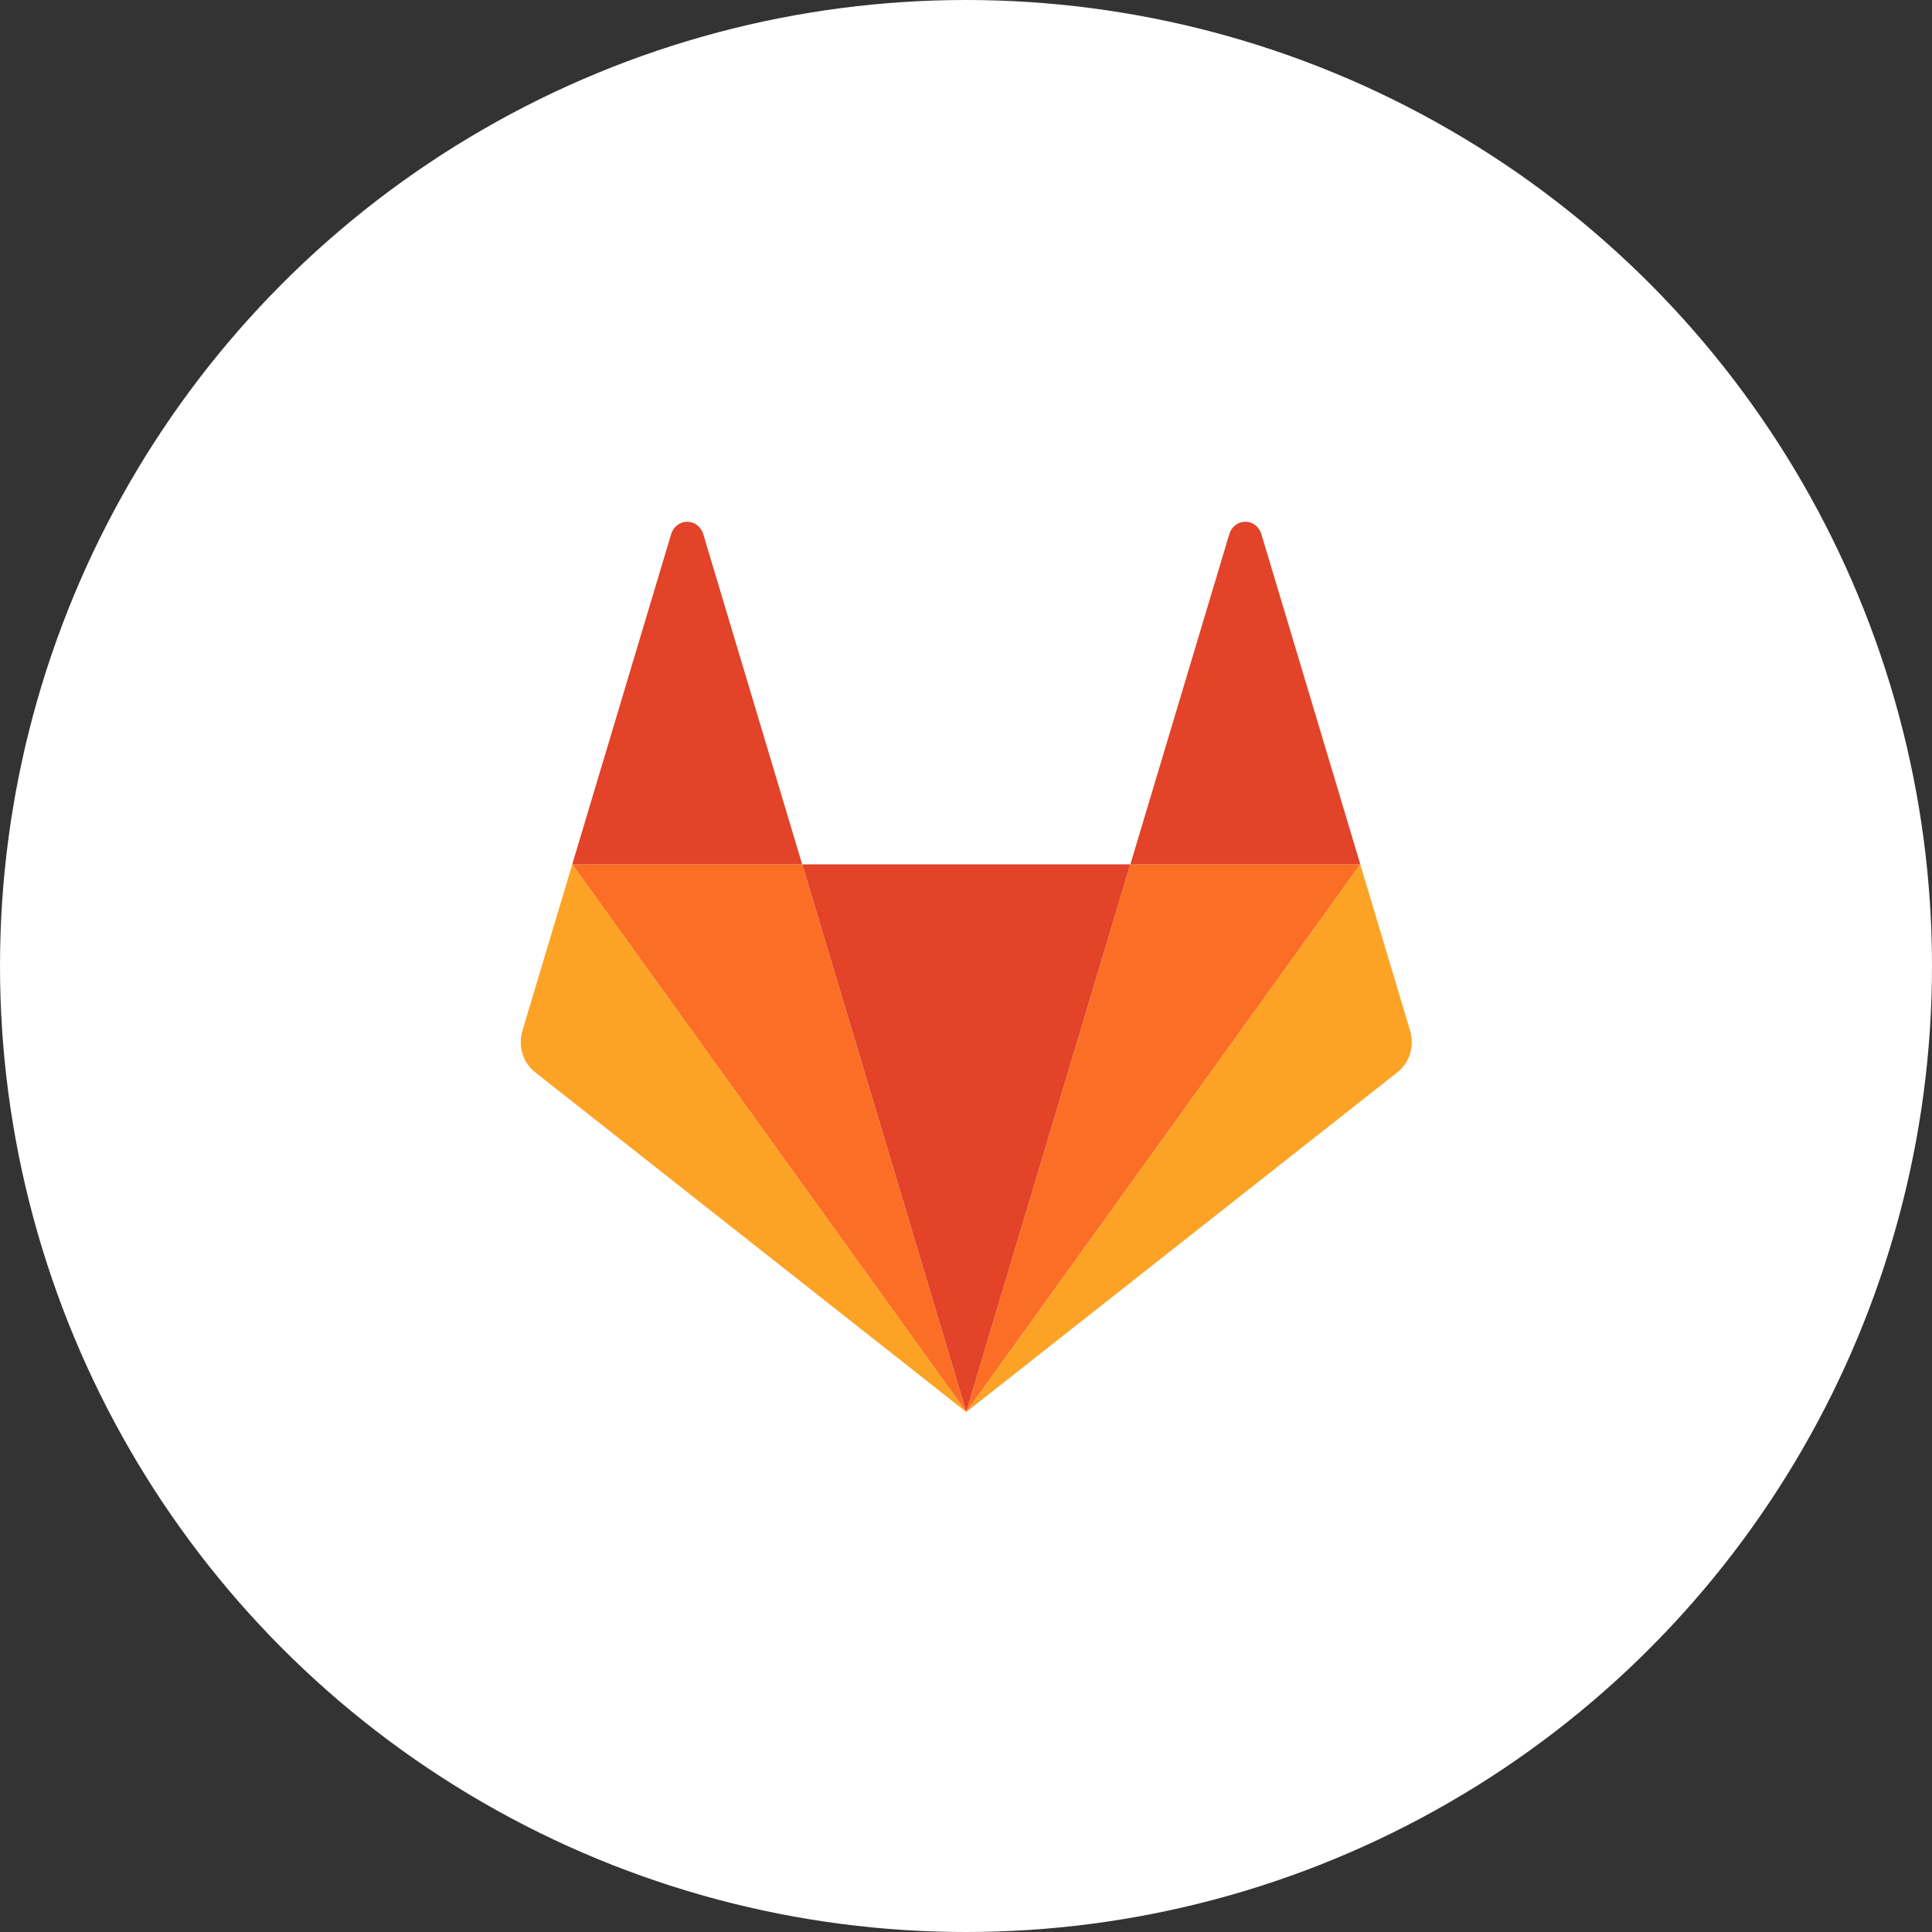 <svg width="52" height="52" viewBox="0 0 52 52" fill="none" xmlns="http://www.w3.org/2000/svg">
<rect x="0" y="0" width="52" height="52" fill="#333333" stroke="none"/>
<g clip-path="url(#clip0_19398_7511)">
<circle cx="26" cy="26" r="26" fill="white"/>
<g clip-path="url(#clip1_19398_7511)">
<path d="M26.007 38.004L30.423 23.264H21.591L26.007 38.004H26.007Z" fill="#E24329"/>
<path d="M26.007 38.004L21.591 23.264H15.402L26.007 38.004Z" fill="#FC6D26"/>
<path d="M15.403 23.264L14.061 27.743C14.001 27.942 14.001 28.157 14.061 28.356C14.12 28.555 14.237 28.729 14.393 28.852L26.008 38.005L15.403 23.264L15.403 23.264Z" fill="#FCA326"/>
<path d="M15.402 23.264H21.591L18.931 14.386C18.794 13.929 18.198 13.929 18.061 14.386L15.402 23.264Z" fill="#E24329"/>
<path d="M26.007 38.004L30.423 23.264H36.612L26.007 38.004H26.007Z" fill="#FC6D26"/>
<path d="M36.612 23.264L37.954 27.743C38.014 27.942 38.014 28.157 37.954 28.356C37.894 28.555 37.778 28.729 37.622 28.852L26.007 38.005L36.612 23.264V23.264Z" fill="#FCA326"/>
<path d="M36.613 23.264H30.424L33.084 14.386C33.22 13.929 33.816 13.929 33.953 14.386L36.613 23.264Z" fill="#E24329"/>
</g>
</g>
<defs>
<clipPath id="clip0_19398_7511">
<rect width="52" height="52" fill="white"/>
</clipPath>
<clipPath id="clip1_19398_7511">
<rect width="24" height="24" fill="white" transform="translate(14 14)"/>
</clipPath>
</defs>
</svg>
